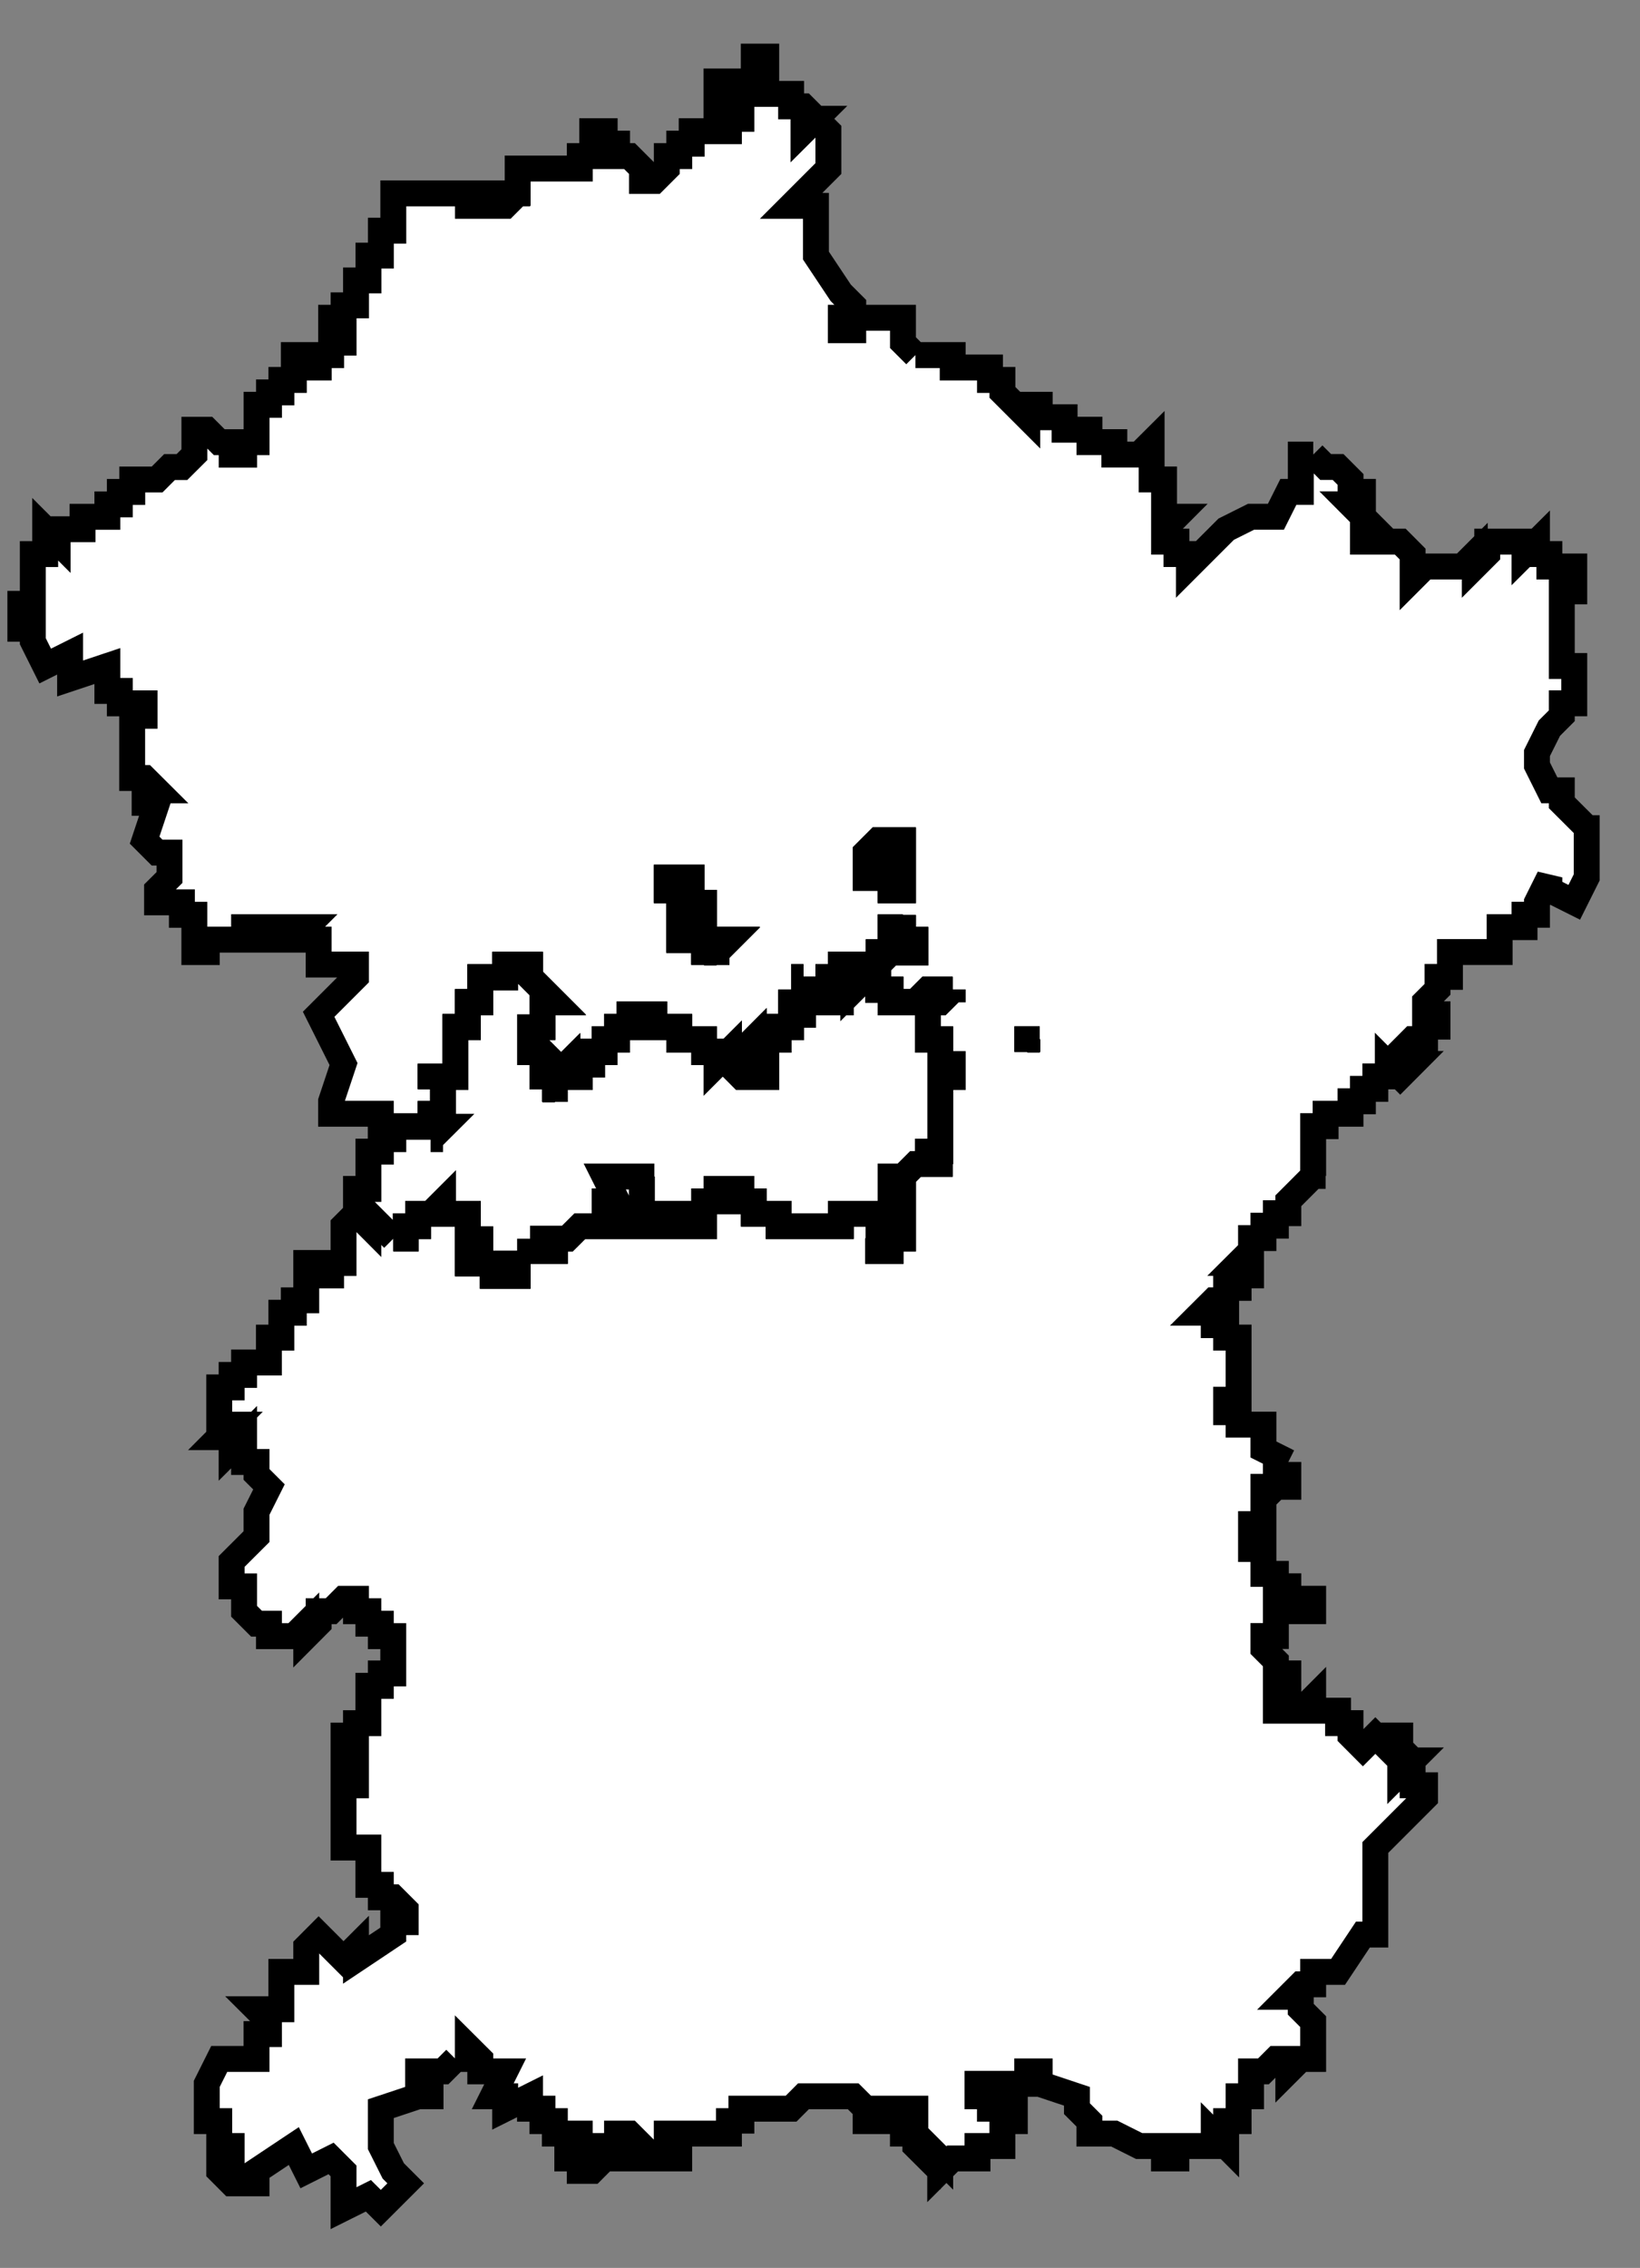 <?xml version="1.0" encoding="UTF-8"?> <svg xmlns="http://www.w3.org/2000/svg" width="34" height="47" viewBox="0 0 34 47" fill="none"><rect x="0" y="0" width="34" height="47" fill="#808080" stroke="none"/><path d="M15.885 1.688H15.627V1.946H16.401V2.204H16.658L16.916 2.462H16.658V2.719L16.916 2.462L17.174 2.719V3.493L16.401 4.266H16.916V5.297L17.431 6.07L17.689 6.328V6.585H17.431V6.843H17.689V6.585H18.72V7.101L18.978 7.359H19.751V7.616H20.524V7.874H20.782V8.132L21.297 8.647V8.389H21.555V8.647H22.071V8.905H22.586V9.163H23.102V9.42H23.617L23.875 9.163V9.936H24.133V10.709H24.39L24.133 10.967V11.225H24.39V11.482H24.648V11.74L25.421 10.967L25.937 10.709H26.452L26.71 10.194H26.968V9.42H27.226L27.483 9.678H27.741L27.999 9.936V10.194H28.256V10.451H27.999L28.256 10.709V11.225H28.514V10.967L28.772 11.225H29.03L29.286 11.482V11.998L29.544 11.74H30.317L30.575 11.482V11.74L30.833 11.482V11.225H31.606V11.482L31.864 11.225V11.482H32.121V11.74H32.637V12.255H32.379V13.287V13.802H32.637V14.575H32.379V14.833L32.121 15.091L31.864 15.606V15.864L32.121 16.379H32.379V16.637L32.895 17.152V16.895V18.183L32.637 18.699L32.121 18.441V18.183L31.864 18.699V18.957H31.606V19.214H31.09V19.73H30.06V20.245H29.802V20.503L29.544 20.761V21.019H29.802V21.276H29.544V21.534H29.286L29.029 21.792V22.049H29.286L29.029 22.307L28.771 22.049V22.307H28.513V22.565H28.255V22.823H27.998V23.081H27.482V23.338H27.224V24.369L26.967 24.627L26.709 24.885V25.142H26.451V25.4H26.193V25.658H25.936V25.916L25.678 26.173H25.936V26.431H25.678V26.689H25.42V26.947H25.163L24.905 27.204H25.163V27.462H25.42V27.72H25.678V29.008H25.42V29.266H25.678V29.524H26.193V30.039L26.709 30.297H26.451V30.812L26.709 30.555V30.812H26.193V31.586H25.936V32.101H26.193V32.617H26.451V32.874H26.709V33.132H27.224V33.39H26.967V33.132H26.709L26.709 33.39H26.451V33.905H26.193V34.163L26.451 34.421V34.679H26.709V35.194H26.451V35.452H26.967L27.224 35.194V35.452H27.74V35.71H27.998V35.967L28.255 36.225L28.513 35.967L28.771 36.225V35.967H29.029V36.225L29.286 36.483H29.029V36.74L29.286 36.483V36.998H29.544V37.256L28.513 38.287V40.092H28.255L27.74 40.865H27.224V41.123H26.967L26.709 41.381H26.967V41.639L27.224 41.896V42.669H26.967L26.709 42.927V42.669H26.451L26.193 42.927H25.936V43.443H25.678V43.958H25.42V44.474L25.163 44.216V44.474H24.389V44.731H24.131V44.474H23.616L23.101 44.216H22.585V43.958L22.327 43.7V43.443L21.554 43.185V42.927H21.296V43.185H20.265V43.443H20.523V43.7H21.039V43.958H20.781V44.216V44.474H20.265V44.731H19.75L19.492 44.989V44.474V44.731L19.235 44.474V44.731L18.977 44.474V44.216H18.719V43.958H18.977V43.7H18.719H18.204V43.958H17.946V43.7L17.688 43.443H16.657L16.401 43.7H15.37V44.216V43.958H15.112V44.216H13.823V44.474H14.081V44.731H13.308V44.474L13.05 44.216H12.792V44.474H12.534L12.792 44.731H12.534L12.277 44.989H12.019V44.731H11.761V44.474H12.019V44.216H11.503V43.958H11.246V43.7H10.988V43.443L10.473 43.7V43.443H10.215L10.473 42.927H9.957V42.669L9.699 42.412V42.669H9.442L9.184 42.927H8.668V43.185H8.926V43.443H8.668L7.895 43.7V44.474L8.153 44.989L8.411 45.247L7.895 45.762L7.637 45.505L7.122 45.762V44.989L6.864 44.731L6.349 44.989L6.091 44.474L5.318 44.989V45.247H4.802L4.545 44.989V44.731H4.802V44.474H4.545V43.958H4.287V43.185L4.545 42.669H5.318V42.154H5.576V41.896L5.318 41.639H5.833V40.865H6.349V40.35L6.606 40.092L7.122 40.608L7.38 40.35V40.608L8.153 40.092V39.834H8.411V39.577L8.153 39.319H7.895V39.061H7.637V38.288H7.122V36.999H7.38V36.484H7.122V35.968H7.38V35.711H7.637V34.937H7.895V34.68H8.153V33.907H7.895V33.649H7.637V33.391H7.38V33.133H7.122L6.864 33.391H6.606V33.649L6.349 33.907V33.649L6.091 33.907H5.576V33.649H5.318L5.06 33.391V32.876H4.802V32.36L5.318 31.845V31.329L5.576 30.814L5.318 30.556V30.298H5.06V29.783L4.802 30.04V29.783H4.545L4.802 29.525H4.545V29.267V28.752H4.802V28.494H5.06V28.236H5.575V27.721H5.833V27.205H6.091V26.948H6.349V26.174H6.606V26.432H6.864V26.174H7.122V25.401L7.38 25.143L7.637 25.401V25.143L7.895 25.401L8.153 25.659H8.411V25.401H8.668V25.143H8.926L9.184 24.886V25.143H9.699V25.401V25.659H9.957V25.401V25.917H9.699V26.174H10.215V26.432H10.73V26.174H10.988V25.659H11.246V25.917H11.504V25.659H11.761L12.019 25.401H12.277H12.792V25.143H12.534V24.886H12.792L12.534 24.37H12.792H13.05H13.565H13.308V25.401H13.823V25.143H14.081V25.401H14.339H14.596V24.886H14.854V24.628H15.37V24.886H15.627V25.143H16.143V25.401H17.431V25.143H17.689H18.205H17.947H18.462V25.401V25.659H17.947H18.205V25.917H18.462L18.462 25.659H18.72V25.143H18.462L18.462 24.628V24.886H18.72V24.628H18.462V24.37H18.72L18.978 24.113H19.236V23.855H19.493V22.308H19.751V22.051H19.493V21.535H19.236V21.02V21.277V20.762H19.493L19.751 20.504H19.236L18.978 20.762H18.462V20.504H18.205V19.989L18.462 19.731H18.978V19.473H18.72V18.958V19.215H18.462V19.473V19.731H17.947H18.205V19.989H17.947V20.246L17.689 20.504V19.989H17.431V20.246H17.174V20.504H17.431V20.762H16.916H17.174H16.658H16.916L16.916 20.504H16.401V21.02H16.658H16.916H16.401L16.401 21.277H16.143V21.535H15.885V22.051V21.793H15.627V21.535L15.37 21.793H15.627L15.885 22.051V22.308H15.37L15.112 22.051V21.793L14.854 22.051V21.793H14.596V21.535H14.081V21.277H13.565V21.02H13.308H13.05V21.277H12.792V21.535H12.534V21.793H12.277V22.051H12.019V22.308H11.761V22.051L11.504 22.308V22.824V22.566V22.308H11.246V22.566V22.051H11.504L11.246 21.793H10.988V21.277H11.246V20.762H11.504L10.988 20.246V19.989H10.473V20.246H9.957V20.762H9.699V21.277H9.442V22.308H9.184V23.081H8.926V23.339H9.184L8.926 23.597V23.339H8.411H8.153H7.895V23.081H6.864V22.824L7.122 22.051L6.606 21.02L7.38 20.246V19.989H6.606V19.473H6.349H6.091L6.349 19.215H5.576V19.473H5.318V19.215H5.06V19.473H4.287V19.731H4.029V19.473V18.958H3.771V18.7H3.256V18.442L3.514 18.185V17.669H3.256L2.998 17.411L3.256 16.638H2.998V16.38H3.256L2.998 16.123H2.74V14.834H2.998V14.576H2.484V14.319H2.226V13.803L1.453 14.061V13.545L0.937 13.803L0.68 13.288V13.03H0.422V12.514H0.68V11.483H0.937V10.968L1.195 11.226V10.968H1.711V10.71H2.226V10.453H2.484V10.195H2.742V9.937H3.257L3.515 9.679H3.772L4.03 9.422V8.906H4.288L4.546 9.164H4.803V9.422H5.061V9.164H5.319V8.389H5.577V8.132H5.834V7.874H6.092V7.359H6.35V7.616H6.608V7.359H6.865V7.101H7.123V6.843H6.865V6.585H7.123V6.328H7.381V5.812H7.639V5.297H7.896V4.781H8.154V4.008H9.701V4.266H9.958V4.008H10.216V4.266H10.474L10.732 4.008V3.493H12.02V3.235H12.278V2.719H12.536V2.977H12.793V3.235H13.051L13.309 3.493V3.75H13.567L13.824 3.493V3.235H14.082V2.977H14.34V2.719H14.855H15.112V2.462H15.37V2.204L15.112 2.462V2.204H14.854V1.688H15.627V1.173H15.885L15.885 1.688ZM18.462 17.41H18.205L17.947 17.668V18.184H18.205V17.926H18.462V18.441H18.72V17.41H18.462ZM14.339 18.441V18.184H13.823V18.441H14.081V18.699V18.957H14.339V19.215H14.081V19.472H14.339H14.597V19.988V19.73H14.854L15.112 19.472H14.854H14.339H14.597V18.699V18.441L14.339 18.699L14.339 18.441ZM19.236 24.112H19.751H19.493V23.854H19.236V24.112Z" fill="white"></path><path d="M16.916 2.462L16.658 2.204H16.401V1.946H15.627V1.688H15.885L15.885 1.173H15.627V1.688H14.854V2.204H15.112V2.462M16.916 2.462H16.658V2.719L16.916 2.462ZM16.916 2.462L17.174 2.719V3.493L16.401 4.266H16.916V5.297L17.431 6.07L17.689 6.328V6.585M17.689 6.585H17.431V6.843H17.689V6.585ZM17.689 6.585H18.72V7.101L18.978 7.359M18.978 7.359V7.101M18.978 7.359H19.751V7.616H20.524V7.874H20.782V8.132L21.297 8.647V8.389H21.555V8.647H22.071V8.905H22.586V9.163H23.102V9.42H23.617L23.875 9.163V9.936H24.133V10.709H24.39L24.133 10.967V11.225H24.39V11.482H24.648V11.74L25.421 10.967L25.937 10.709H26.452L26.71 10.194H26.968V9.42H27.226M27.226 9.42V9.678M27.226 9.42L27.483 9.678H27.741L27.999 9.936V10.194H28.256V10.451H27.999L28.256 10.709V11.225H28.514V10.967L28.772 11.225H29.03L29.286 11.482V11.998L29.544 11.74H30.317M30.317 11.74V11.998M30.317 11.74L30.575 11.482V11.74L30.833 11.482V11.225H31.606V11.482L31.864 11.225V11.482H32.121V11.74H32.637V12.255H32.379V13.287M32.379 13.287H32.637M32.379 13.287V13.802H32.637V14.575H32.379V14.833L32.121 15.091L31.864 15.606V15.864L32.121 16.379H32.379V16.637L32.895 17.152V16.895V18.183L32.637 18.699L32.121 18.441V18.183L31.864 18.699V18.957H31.606V19.214H31.09V19.73H30.06V20.245H29.802V20.503L29.544 20.761V21.019H29.802V21.276H29.544V21.534H29.286L29.029 21.792V22.049H29.286L29.029 22.307L28.771 22.049V22.307H28.513V22.565H28.255V22.823H27.998V23.081H27.482V23.338H27.224V24.369M27.224 24.369H27.482M27.224 24.369L26.967 24.627L26.709 24.885V25.142H26.451V25.4H26.193V25.658H25.936V25.916L25.678 26.173H25.936V26.431H25.678V26.689H25.42V26.947H25.163L24.905 27.204H25.163V27.462H25.42V27.72H25.678V29.008H25.42V29.266H25.678V29.524H26.193V30.039L26.709 30.297M26.709 30.297V30.555M26.709 30.297H26.451V30.812L26.709 30.555M26.709 30.555V30.812H26.193V31.586H25.936V32.101H26.193V32.617H26.451V32.874H26.709V33.132M26.709 33.132H27.224V33.39H26.967V33.132H26.709ZM26.709 33.132L26.709 33.39H26.451V33.905H26.193V34.163L26.451 34.421V34.679H26.709V35.194H26.451V35.452H26.967L27.224 35.194V35.452H27.74V35.71H27.998V35.967L28.255 36.225L28.513 35.967L28.771 36.225V35.967H29.029V36.225L29.286 36.483M29.286 36.483H29.029V36.74L29.286 36.483ZM29.286 36.483V36.998H29.544V37.256L28.513 38.287V40.092H28.255L27.74 40.865H27.224V41.123H26.967L26.709 41.381H26.967V41.639L27.224 41.896V42.669H26.967L26.709 42.927V42.669H26.451L26.193 42.927H25.936V43.443H25.678V43.958H25.42V44.474L25.163 44.216V44.474H24.389V44.731H24.131V44.474H23.616L23.101 44.216H22.585V43.958L22.327 43.7V43.443L21.554 43.185V42.927H21.296V43.185H20.265V43.443H20.523V43.7H21.039V43.958H20.781V44.216M20.781 44.216H21.039M20.781 44.216V44.474H20.265V44.731H19.75L19.492 44.989V44.474V44.731L19.235 44.474V44.731L18.977 44.474V44.216H18.719V43.958H18.977V43.7H18.719M18.719 43.7V43.443M18.719 43.7H18.204V43.958H17.946V43.7L17.688 43.443H16.657L16.401 43.7H15.37V44.216V43.958H15.112V44.216H13.823V44.474H14.081V44.731H13.308V44.474L13.05 44.216H12.792V44.474H12.534L12.792 44.731H12.534L12.277 44.989H12.019V44.731H11.761V44.474H12.019V44.216H11.503V43.958H11.246V43.7H10.988V43.443L10.473 43.7V43.443H10.215L10.473 42.927H9.957V42.669L9.699 42.412V42.669H9.442M9.442 42.669V42.927M9.442 42.669L9.184 42.927H8.668V43.185H8.926V43.443H8.668L7.895 43.7V44.474L8.153 44.989L8.411 45.247L7.895 45.762L7.637 45.505L7.122 45.762V44.989L6.864 44.731L6.349 44.989L6.091 44.474L5.318 44.989V45.247H4.802L4.545 44.989V44.731H4.802V44.474H4.545V43.958H4.287V43.185L4.545 42.669H5.318V42.154H5.576V41.896L5.318 41.639H5.833V40.865H6.349V40.35L6.606 40.092L7.122 40.608L7.38 40.35V40.608L8.153 40.092V39.834H8.411V39.577L8.153 39.319H7.895V39.061H7.637V38.288H7.122V36.999H7.38V36.484H7.122V35.968H7.38V35.711H7.637V34.937H7.895V34.68H8.153V33.907H7.895V33.649H7.637V33.391H7.38V33.133H7.122L6.864 33.391H6.606V33.649L6.349 33.907V33.649L6.091 33.907H5.576V33.649H5.318L5.06 33.391V32.876H4.802V32.36L5.318 31.845V31.329L5.576 30.814L5.318 30.556V30.298H5.06V29.783L4.802 30.04V29.783H4.545L4.802 29.525H4.545V29.267M4.545 29.267H4.802M4.545 29.267V28.752H4.802V28.494H5.06V28.236H5.575V27.721H5.833V27.205H6.091V26.948H6.349V26.174H6.606V26.432H6.864V26.174H7.122V25.401L7.38 25.143L7.637 25.401V25.143L7.895 25.401L8.153 25.659M8.153 25.659V25.401M8.153 25.659H8.411V25.401H8.668V25.143H8.926L9.184 24.886V25.143H9.699V25.401M9.699 25.401H9.442M9.699 25.401V25.659H9.957V25.401V25.917H9.699V26.174H10.215V26.432H10.73V26.174H10.988M10.988 26.174V25.917V25.659M10.988 26.174V25.659M10.988 25.659H11.246V25.917H11.504V25.659H11.761L12.019 25.401H12.277M12.277 25.401V25.659M12.277 25.401H12.792V25.143H12.534V24.886H12.792L12.534 24.37H12.792M12.792 24.37V24.113M12.792 24.37H13.05M13.05 24.37L13.05 24.113M13.05 24.37H13.565H13.308V25.401H13.823M13.823 25.401H13.565M13.823 25.401V25.143H14.081V25.401H14.339M14.339 25.401V25.143M14.339 25.401H14.596V24.886H14.854V24.628H15.37V24.886H15.627V25.143H16.143V25.401H17.431V25.143H17.689M17.689 25.143V25.401M17.689 25.143H18.205H17.947H18.462M18.462 25.143V25.401M18.462 25.143H18.72V25.659H18.462M18.462 25.143L18.462 24.886M18.462 25.143L18.462 24.628M18.462 25.401H18.205M18.462 25.401V25.659M18.462 25.659H17.947H18.205V25.917H18.462L18.462 25.659ZM18.462 24.886V24.628M18.462 24.886H18.72V24.628H18.462M18.462 24.628V24.37H18.72L18.978 24.113H19.236V23.855H19.493V22.308H19.751V22.051H19.493V21.535H19.236V21.02V21.277V20.762H19.493L19.751 20.504M19.751 20.504V20.762M19.751 20.504H19.493M19.751 20.504H19.236L18.978 20.762H18.462V20.504H18.205V19.989M18.205 19.989L18.462 19.731M18.205 19.989V19.731H17.947H18.462M18.205 19.989H17.947V20.246L17.689 20.504V19.989H17.431V20.246H17.174V20.504H17.431V20.762H16.916M18.462 19.731H18.978V19.473H18.72V18.958V19.215H18.462V19.473M18.462 19.731V19.473M18.462 19.473H18.205M16.916 20.762H17.174H16.658M16.916 20.762H16.658M16.916 20.762L16.916 20.504H16.401M16.658 20.762V21.02M16.401 20.504V20.762M16.401 20.504V21.02M16.401 21.02H16.658M16.401 21.02H16.916H16.658M16.401 21.02L16.401 21.277H16.143V21.535H15.885M15.885 21.535V22.051M15.885 21.535V21.793M15.885 22.051V21.793M15.885 22.051L15.627 21.793M15.885 22.051V22.308H15.37L15.112 22.051M15.885 21.793H15.627M15.627 21.793V21.535L15.37 21.793M15.627 21.793H15.37M15.627 21.793V22.051M15.37 21.793V21.535M15.112 22.051H15.37M15.112 22.051V21.793L14.854 22.051V21.793H14.596V21.535H14.081V21.277H13.565V21.02H13.308M13.308 21.02V20.762M13.308 21.02H13.05V21.277H12.792V21.535H12.534V21.793H12.277V22.051H12.019V22.308H11.761V22.051L11.504 22.308M11.504 22.308V22.824V22.566M11.504 22.308V22.566M11.504 22.308H11.246V22.566M11.504 22.566H11.246M11.246 22.566V22.051H11.504L11.246 21.793H10.988V21.277H11.246V20.762H11.504L10.988 20.246V19.989H10.473V20.246H9.957V20.762H9.699V21.277H9.442V22.308H9.184V23.081H8.926V23.339M8.926 23.339H9.184L8.926 23.597M8.926 23.339V23.597M8.926 23.339H8.411M8.926 23.597H9.184M8.411 23.339V23.081M8.411 23.339H8.153M8.153 23.339V23.597M8.153 23.339H7.895V23.081H6.864V22.824L7.122 22.051L6.606 21.02L7.38 20.246V19.989H6.606V19.473H6.349M6.349 19.473V19.731M6.349 19.473H6.091L6.349 19.215H5.576V19.473H5.318V19.215H5.06V19.473H4.287V19.731H4.029V19.473M4.029 19.473H3.771M4.029 19.473V18.958H3.771V18.7H3.256V18.442L3.514 18.185V17.669H3.256L2.998 17.411L3.256 16.638H2.998V16.38H3.256L2.998 16.123H2.74V14.834H2.998V14.576H2.484V14.319H2.226V13.803L1.453 14.061V13.545L0.937 13.803L0.68 13.288V13.03H0.422V12.514H0.68V11.483H0.937V10.968L1.195 11.226V10.968H1.711V10.71H2.226V10.453H2.484V10.195H2.742V9.937H3.257L3.515 9.679H3.772L4.03 9.422V8.906H4.288L4.546 9.164H4.803V9.422H5.061V9.164H5.319V8.389H5.577V8.132H5.834V7.874H6.092V7.359H6.35V7.616H6.608V7.359H6.865V7.101H7.123V6.843H6.865V6.585H7.123V6.328H7.381V5.812H7.639V5.297H7.896V4.781H8.154V4.008H9.701V4.266H9.958V4.008H10.216V4.266H10.474L10.732 4.008M10.732 4.008V4.266M10.732 4.008H10.989M10.732 4.008V3.493H12.02V3.235H12.278V2.719H12.536V2.977H12.793V3.235H13.051L13.309 3.493V3.75H13.567L13.824 3.493V3.235H14.082V2.977H14.34V2.719H14.855M14.855 2.719V2.462M14.855 2.719H15.112V2.462M15.112 2.462H15.37V2.204L15.112 2.462ZM18.462 17.41H18.205L17.947 17.668V18.184H18.205V17.926H18.462V18.441H18.72V17.41H18.462ZM18.462 17.41V17.153M14.339 18.441V18.184H13.823V18.441H14.081M14.339 18.441H14.081M14.339 18.441L14.339 18.699M14.339 18.441H14.597M14.081 18.441V18.184M14.081 18.441V18.699M14.081 18.699H14.339M14.081 18.699V18.957H14.339M14.339 18.699V18.957M14.339 18.699H14.597M14.339 18.699L14.597 18.441M14.339 18.957H14.597V18.699M14.339 18.957V19.215M14.339 19.215H14.081V19.472H14.339M14.339 19.215V19.472M14.339 19.472H14.597M14.339 19.472H14.854M14.597 19.472V19.988V19.73H14.854M14.597 19.472V18.699M14.854 19.73V19.988M14.854 19.73L15.112 19.472H14.854M14.854 19.73V19.472M14.597 18.699V18.441M9.184 22.308H8.926V22.565M16.401 20.245H16.658M14.854 21.792V21.534M21.555 21.534H21.297V21.792M19.236 24.112H19.493M19.236 24.112H19.751H19.493M19.236 24.112V23.854H19.493M19.493 24.112V23.854M19.493 23.854H19.751" stroke="black" stroke-width="0.537"></path><path d="M19.494 23.866V24.124H19.752H19.236V23.866H19.494ZM18.721 18.969V19.485H18.979V19.742H18.463L18.205 20V20.516H18.463V20.773H18.979L19.236 20.516H19.752L19.494 20.773H19.236V21.289V21.031V21.547H19.494V22.062H19.752V22.32H19.494V23.866H19.236V24.124H18.979L18.721 24.382H18.463V24.639H18.721V24.897H18.463V24.639V25.155H18.721V25.67H18.463V25.928H18.205V25.67H17.948H18.463L18.463 25.413L18.463 25.155H17.948H18.205H17.69H17.432V25.413H16.143V25.155H15.628V24.897H15.37V24.639H14.855V24.897H14.597V25.413H14.339H14.082V25.155H13.824V25.413H13.308V24.382H13.566H13.051H12.793H12.535L12.793 24.897H12.535V25.155H12.793V25.413H12.277H12.02L11.762 25.67H11.504V25.928H11.246V25.67H10.989V26.186H10.731V26.444H10.216V26.186H9.7V25.928H9.958V25.413V25.67H9.7V25.413V25.155H9.185V24.897L8.927 25.155H8.669V25.413H8.411V25.67H8.154L7.896 25.413L7.638 25.155H7.38V24.639H7.638V23.866H7.896V23.608H8.154V23.351H8.411H8.927V23.608L9.185 23.351H8.927V23.093H9.185L9.185 22.32H9.442V21.289H9.7V20.773H9.958V20.258H10.473V20H10.989V20.258L11.504 20.773H11.246V21.289H10.989V21.804H11.246L11.504 22.062H11.246V22.578V22.32H11.504V22.578V22.835V22.32L11.762 22.062V22.32H12.02V22.062H12.277V21.804H12.535V21.547H12.793V21.289H13.051V21.031H13.308H13.566V21.289H14.082V21.547H14.597V21.804H14.855L14.855 22.062L15.113 21.804V22.062L15.37 22.32H15.886V22.062L15.628 21.804H15.37L15.628 21.547V21.804H15.886V22.062V21.547H16.143V21.289H16.401V21.031H16.917H16.659H16.401V20.516H16.917V20.773H16.659H17.174H16.917H17.432V20.516H17.174V20.258H17.432V20H17.69V20.516L17.948 20.258V20H18.205V19.742H17.948H18.463L18.463 19.485V19.227H18.721L18.721 18.969ZM13.824 18.196H14.339V18.454V18.711L14.597 18.454V18.711V19.485H14.339H14.855H15.112L14.855 19.742H14.597V20V19.485H14.339H14.082V19.227H14.339V18.969H14.082V18.711V18.454H13.824V18.196ZM18.463 17.423H18.721V18.454H18.463V17.938H18.205V18.196H17.948V17.68L18.205 17.423H18.463Z" fill="white"></path><path d="M19.752 23.866H19.494M19.494 23.866V24.124M19.494 23.866H19.236V24.124M19.494 23.866V22.32H19.752V22.062H19.494V21.547H19.236V21.031V21.289V20.773H19.494L19.752 20.516M19.494 24.124H19.752H19.236M19.494 24.124H19.236M19.236 24.124H18.979L18.721 24.382H18.463V24.639M9.185 22.32H8.927L8.927 22.578M9.185 22.32L9.185 23.093H8.927V23.351M9.185 22.32H9.442V21.289H9.7V20.773H9.958V20.258H10.473V20H10.989V20.258L11.504 20.773H11.246V21.289H10.989V21.804H11.246L11.504 22.062H11.246V22.578M14.855 21.804V21.547M14.855 21.804H14.597V21.547H14.082V21.289H13.566V21.031H13.308M14.855 21.804L14.855 22.062L15.113 21.804V22.062M21.298 21.804V21.547H21.556M16.659 20.258H16.401M18.463 19.742H18.979V19.485H18.721V18.969L18.721 19.227H18.463V19.485M18.463 19.742L18.205 20M18.463 19.742H17.948H18.205V20M18.463 19.742L18.463 19.485M18.205 20V20.516H18.463V20.773H18.979L19.236 20.516H19.752M18.205 20H17.948V20.258L17.69 20.516V20H17.432V20.258H17.174V20.516H17.432V20.773H16.917M19.752 20.516H19.494M19.752 20.516V20.773M18.463 24.639H18.721V24.897H18.463M18.463 24.639V24.897M18.463 24.639V25.155M18.463 24.897V25.155M18.463 25.155H18.721V25.67H18.463M18.463 25.155L18.463 25.413M18.463 25.155H17.948H18.205H17.69M18.463 25.67V25.928H18.205V25.67H17.948H18.463ZM18.463 25.67L18.463 25.413M18.463 25.413H18.205M17.69 25.155V25.413M17.69 25.155H17.432V25.413H16.143V25.155H15.628V24.897H15.37V24.639H14.855V24.897H14.597V25.413H14.339M14.339 25.413V25.155M14.339 25.413H14.082V25.155H13.824V25.413M13.824 25.413H13.566M13.824 25.413H13.308V24.382H13.566H13.051M13.051 24.382V24.124M13.051 24.382H12.793M12.793 24.382V24.124M12.793 24.382H12.535L12.793 24.897H12.535V25.155H12.793V25.413H12.277M12.277 25.413V25.67M12.277 25.413H12.02L11.762 25.67H11.504V25.928H11.246V25.67H10.989M10.989 25.67V25.928V26.186M10.989 25.67V26.186M10.989 26.186H10.731V26.444H10.216V26.186H9.7V25.928H9.958V25.413V25.67H9.7V25.413M9.7 25.413H9.442M9.7 25.413V25.155H9.185V24.897L8.927 25.155H8.669V25.413H8.411V25.67H8.154M8.154 25.67V25.413M8.154 25.67L7.896 25.413L7.638 25.155H7.38V24.639H7.638V23.866H7.896V23.608H8.154V23.351H8.411M8.411 23.351V23.093M8.411 23.351H8.927M8.927 23.351V23.608M8.927 23.351H9.185L8.927 23.608M8.927 23.608H9.185M11.246 22.578V22.32H11.504M11.246 22.578H11.504M11.504 22.32V22.578M11.504 22.32V22.835V22.578M11.504 22.32L11.762 22.062V22.32H12.02V22.062H12.277V21.804H12.535V21.547H12.793V21.289H13.051V21.031H13.308M13.308 21.031V20.773M15.113 22.062H15.37M15.113 22.062L15.37 22.32H15.886V22.062M15.886 22.062L15.628 21.804M15.886 22.062V21.804M15.886 22.062V21.547M15.628 21.804V22.062M15.628 21.804H15.37M15.628 21.804V21.547L15.37 21.804M15.628 21.804H15.886M15.37 21.804V21.547M15.886 21.804V21.547M15.886 21.547H16.143V21.289H16.401V21.031M16.401 21.031H16.917H16.659M16.401 21.031H16.659M16.401 21.031V20.516M16.659 21.031V20.773M16.659 20.773H16.917M16.659 20.773H17.174H16.917M16.401 20.516V20.773M16.401 20.516H16.917V20.773M18.463 19.485H18.205M14.339 18.454V18.196H13.824V18.454H14.082M14.339 18.454H14.597M14.339 18.454V18.711M14.339 18.454H14.082M14.597 18.454L14.339 18.711M14.597 18.454V18.711M14.339 18.711H14.597M14.339 18.711H14.082M14.339 18.711V18.969M14.597 18.711V18.969H14.339M14.597 18.711V19.485M14.597 19.485H14.339M14.597 19.485V20V19.742H14.855M14.339 19.485H14.855M14.339 19.485V19.227M14.339 19.485H14.082V19.227H14.339M14.855 19.485V19.742M14.855 19.485H15.112L14.855 19.742M14.855 19.742V20M14.339 19.227V18.969M14.339 18.969H14.082V18.711M14.082 18.711V18.454M14.082 18.454V18.196M18.463 17.165V17.423M18.463 17.423H18.721V18.454H18.463V17.938H18.205V18.196H17.948V17.68L18.205 17.423H18.463Z" stroke="black" stroke-width="0.537"></path></svg> 